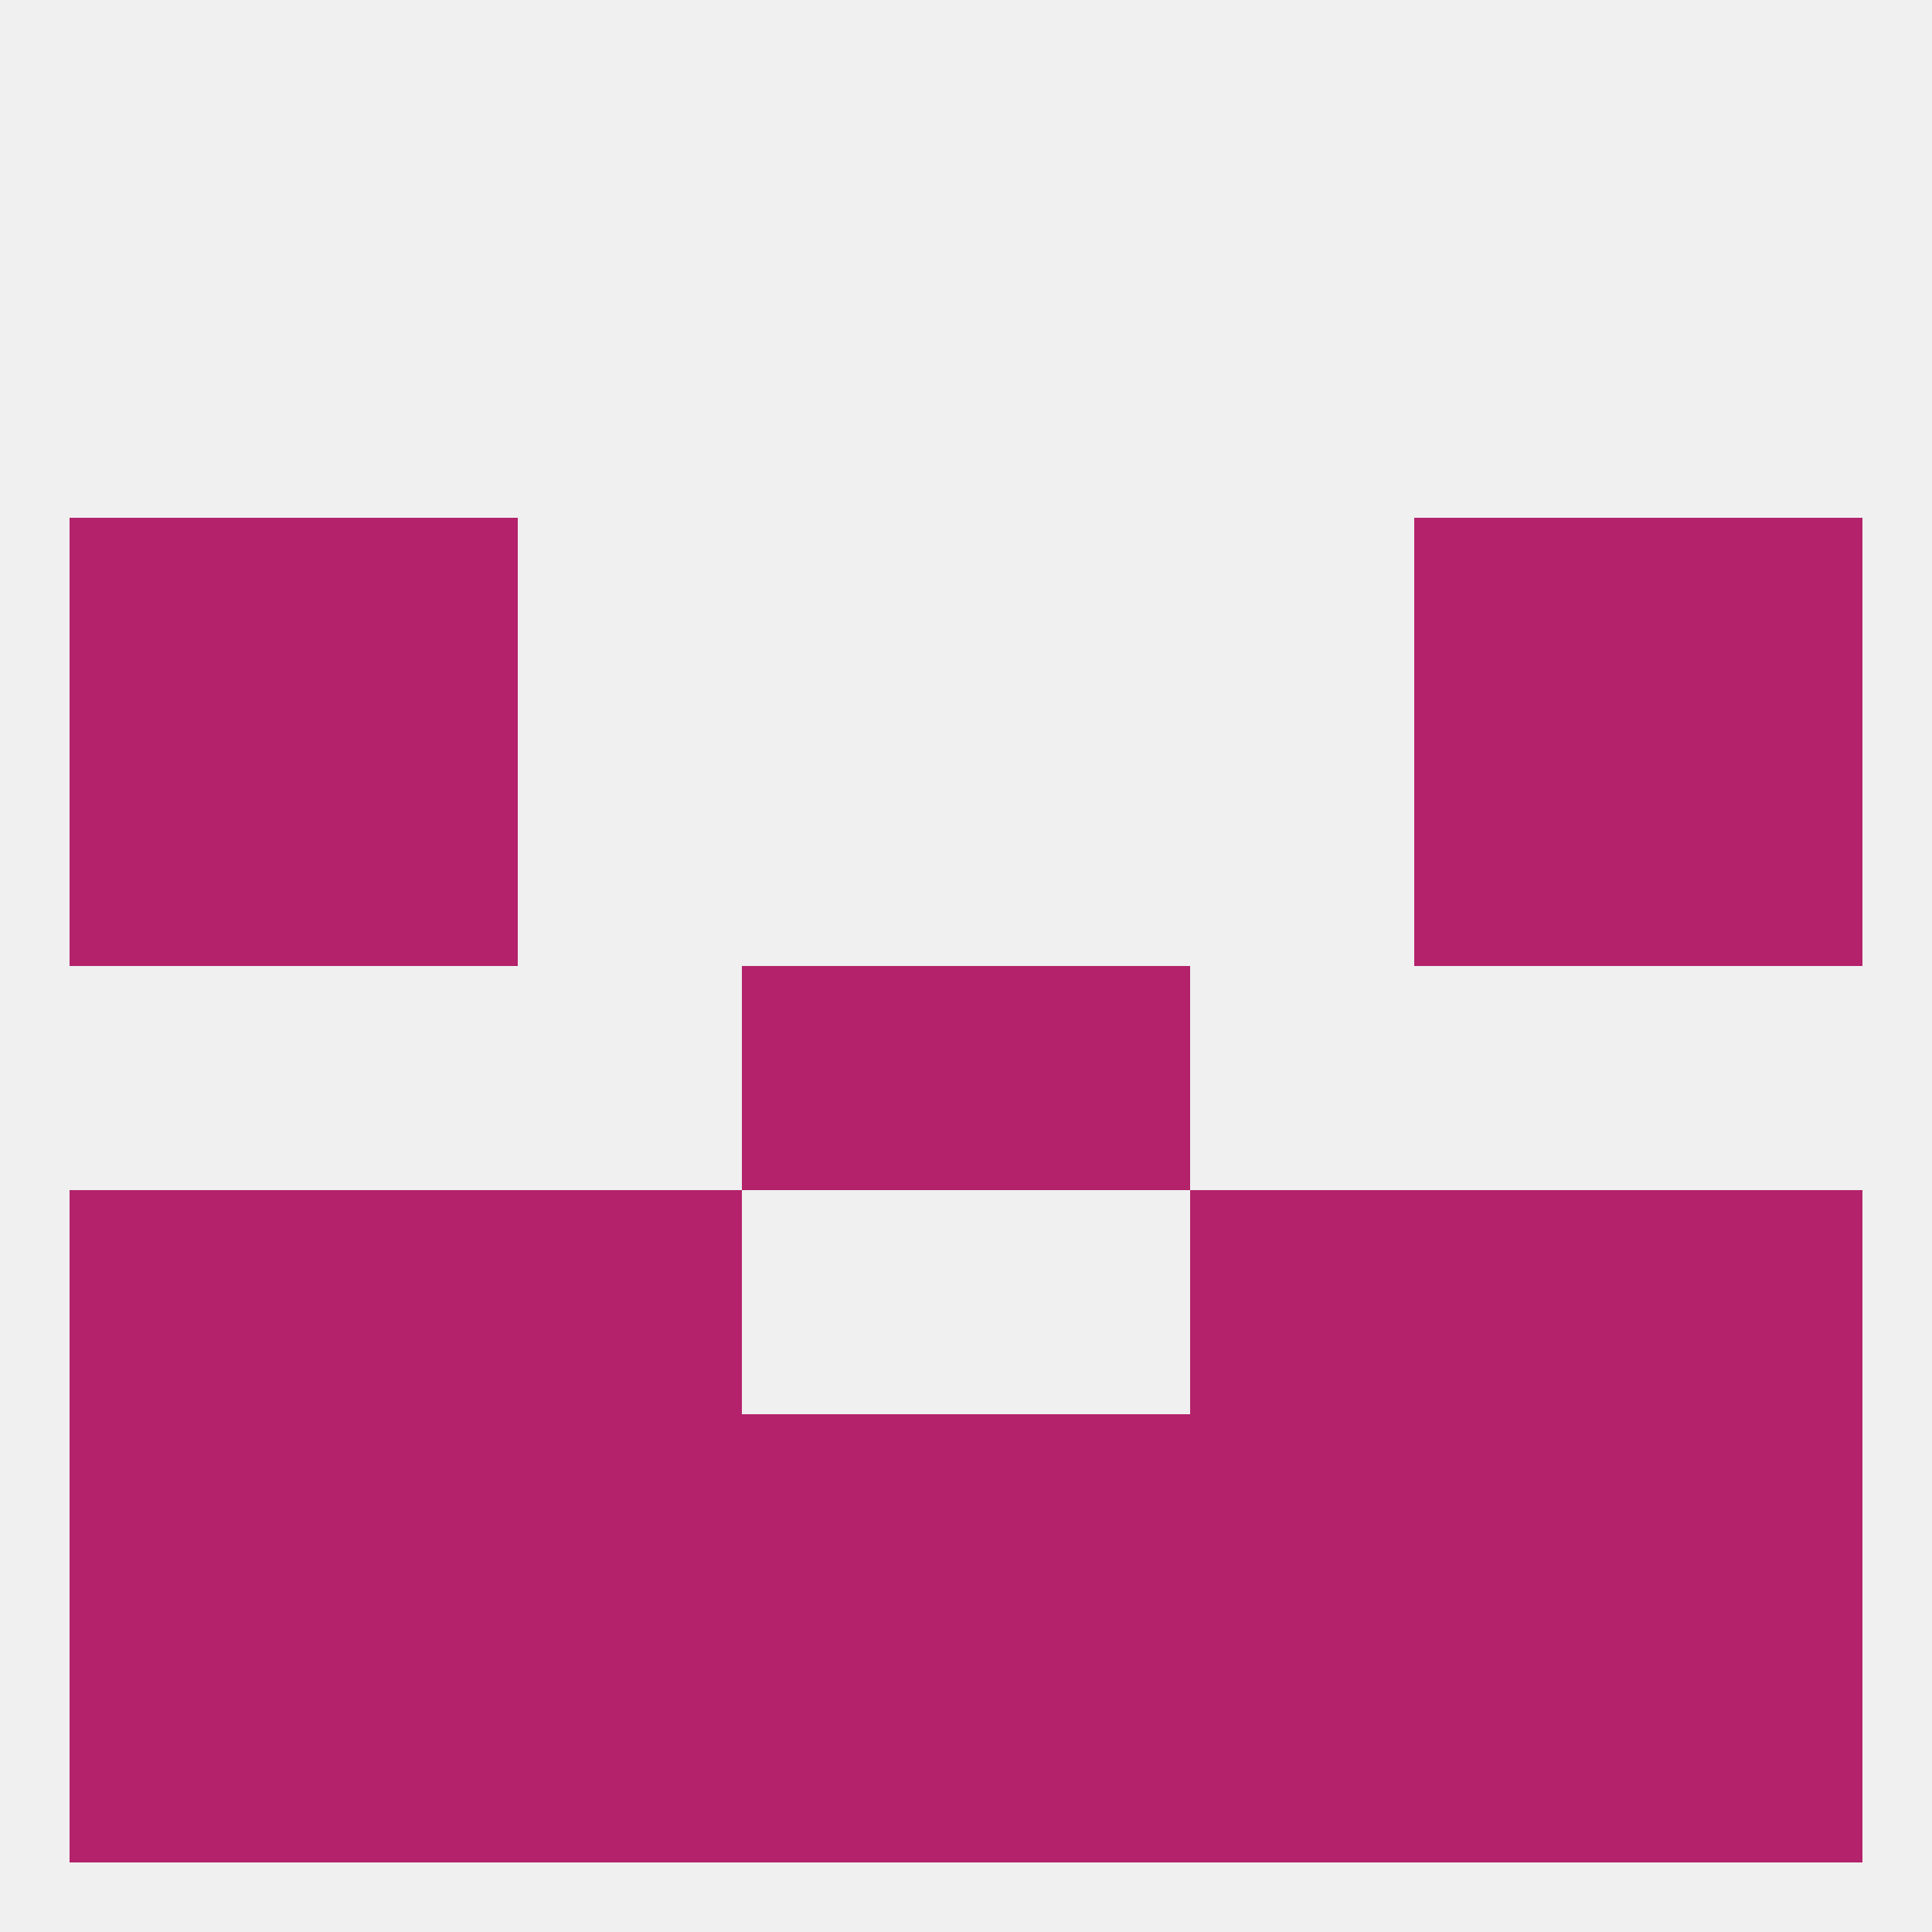 
<!--   <?xml version="1.0"?> -->
<svg version="1.1" baseprofile="full" xmlns="http://www.w3.org/2000/svg" xmlns:xlink="http://www.w3.org/1999/xlink" xmlns:ev="http://www.w3.org/2001/xml-events" width="250" height="250" viewBox="0 0 250 250" >
	<rect width="100%" height="100%" fill="rgba(240,240,240,255)"/>

	<rect x="9" y="96" width="29" height="29" fill="rgba(179,34,107,255)"/>
	<rect x="212" y="96" width="29" height="29" fill="rgba(179,34,107,255)"/>
	<rect x="38" y="96" width="29" height="29" fill="rgba(179,34,107,255)"/>
	<rect x="183" y="96" width="29" height="29" fill="rgba(179,34,107,255)"/>
	<rect x="38" y="67" width="29" height="29" fill="rgba(179,34,107,255)"/>
	<rect x="183" y="67" width="29" height="29" fill="rgba(179,34,107,255)"/>
	<rect x="9" y="67" width="29" height="29" fill="rgba(179,34,107,255)"/>
	<rect x="212" y="67" width="29" height="29" fill="rgba(179,34,107,255)"/>
	<rect x="96" y="125" width="29" height="29" fill="rgba(179,34,107,255)"/>
	<rect x="125" y="125" width="29" height="29" fill="rgba(179,34,107,255)"/>
	<rect x="183" y="154" width="29" height="29" fill="rgba(179,34,107,255)"/>
	<rect x="67" y="154" width="29" height="29" fill="rgba(179,34,107,255)"/>
	<rect x="154" y="154" width="29" height="29" fill="rgba(179,34,107,255)"/>
	<rect x="9" y="154" width="29" height="29" fill="rgba(179,34,107,255)"/>
	<rect x="212" y="154" width="29" height="29" fill="rgba(179,34,107,255)"/>
	<rect x="38" y="154" width="29" height="29" fill="rgba(179,34,107,255)"/>
	<rect x="125" y="183" width="29" height="29" fill="rgba(179,34,107,255)"/>
	<rect x="9" y="183" width="29" height="29" fill="rgba(179,34,107,255)"/>
	<rect x="212" y="183" width="29" height="29" fill="rgba(179,34,107,255)"/>
	<rect x="38" y="183" width="29" height="29" fill="rgba(179,34,107,255)"/>
	<rect x="183" y="183" width="29" height="29" fill="rgba(179,34,107,255)"/>
	<rect x="67" y="183" width="29" height="29" fill="rgba(179,34,107,255)"/>
	<rect x="154" y="183" width="29" height="29" fill="rgba(179,34,107,255)"/>
	<rect x="96" y="183" width="29" height="29" fill="rgba(179,34,107,255)"/>
	<rect x="9" y="212" width="29" height="29" fill="rgba(179,34,107,255)"/>
	<rect x="212" y="212" width="29" height="29" fill="rgba(179,34,107,255)"/>
	<rect x="38" y="212" width="29" height="29" fill="rgba(179,34,107,255)"/>
	<rect x="183" y="212" width="29" height="29" fill="rgba(179,34,107,255)"/>
	<rect x="67" y="212" width="29" height="29" fill="rgba(179,34,107,255)"/>
	<rect x="154" y="212" width="29" height="29" fill="rgba(179,34,107,255)"/>
	<rect x="96" y="212" width="29" height="29" fill="rgba(179,34,107,255)"/>
	<rect x="125" y="212" width="29" height="29" fill="rgba(179,34,107,255)"/>
</svg>